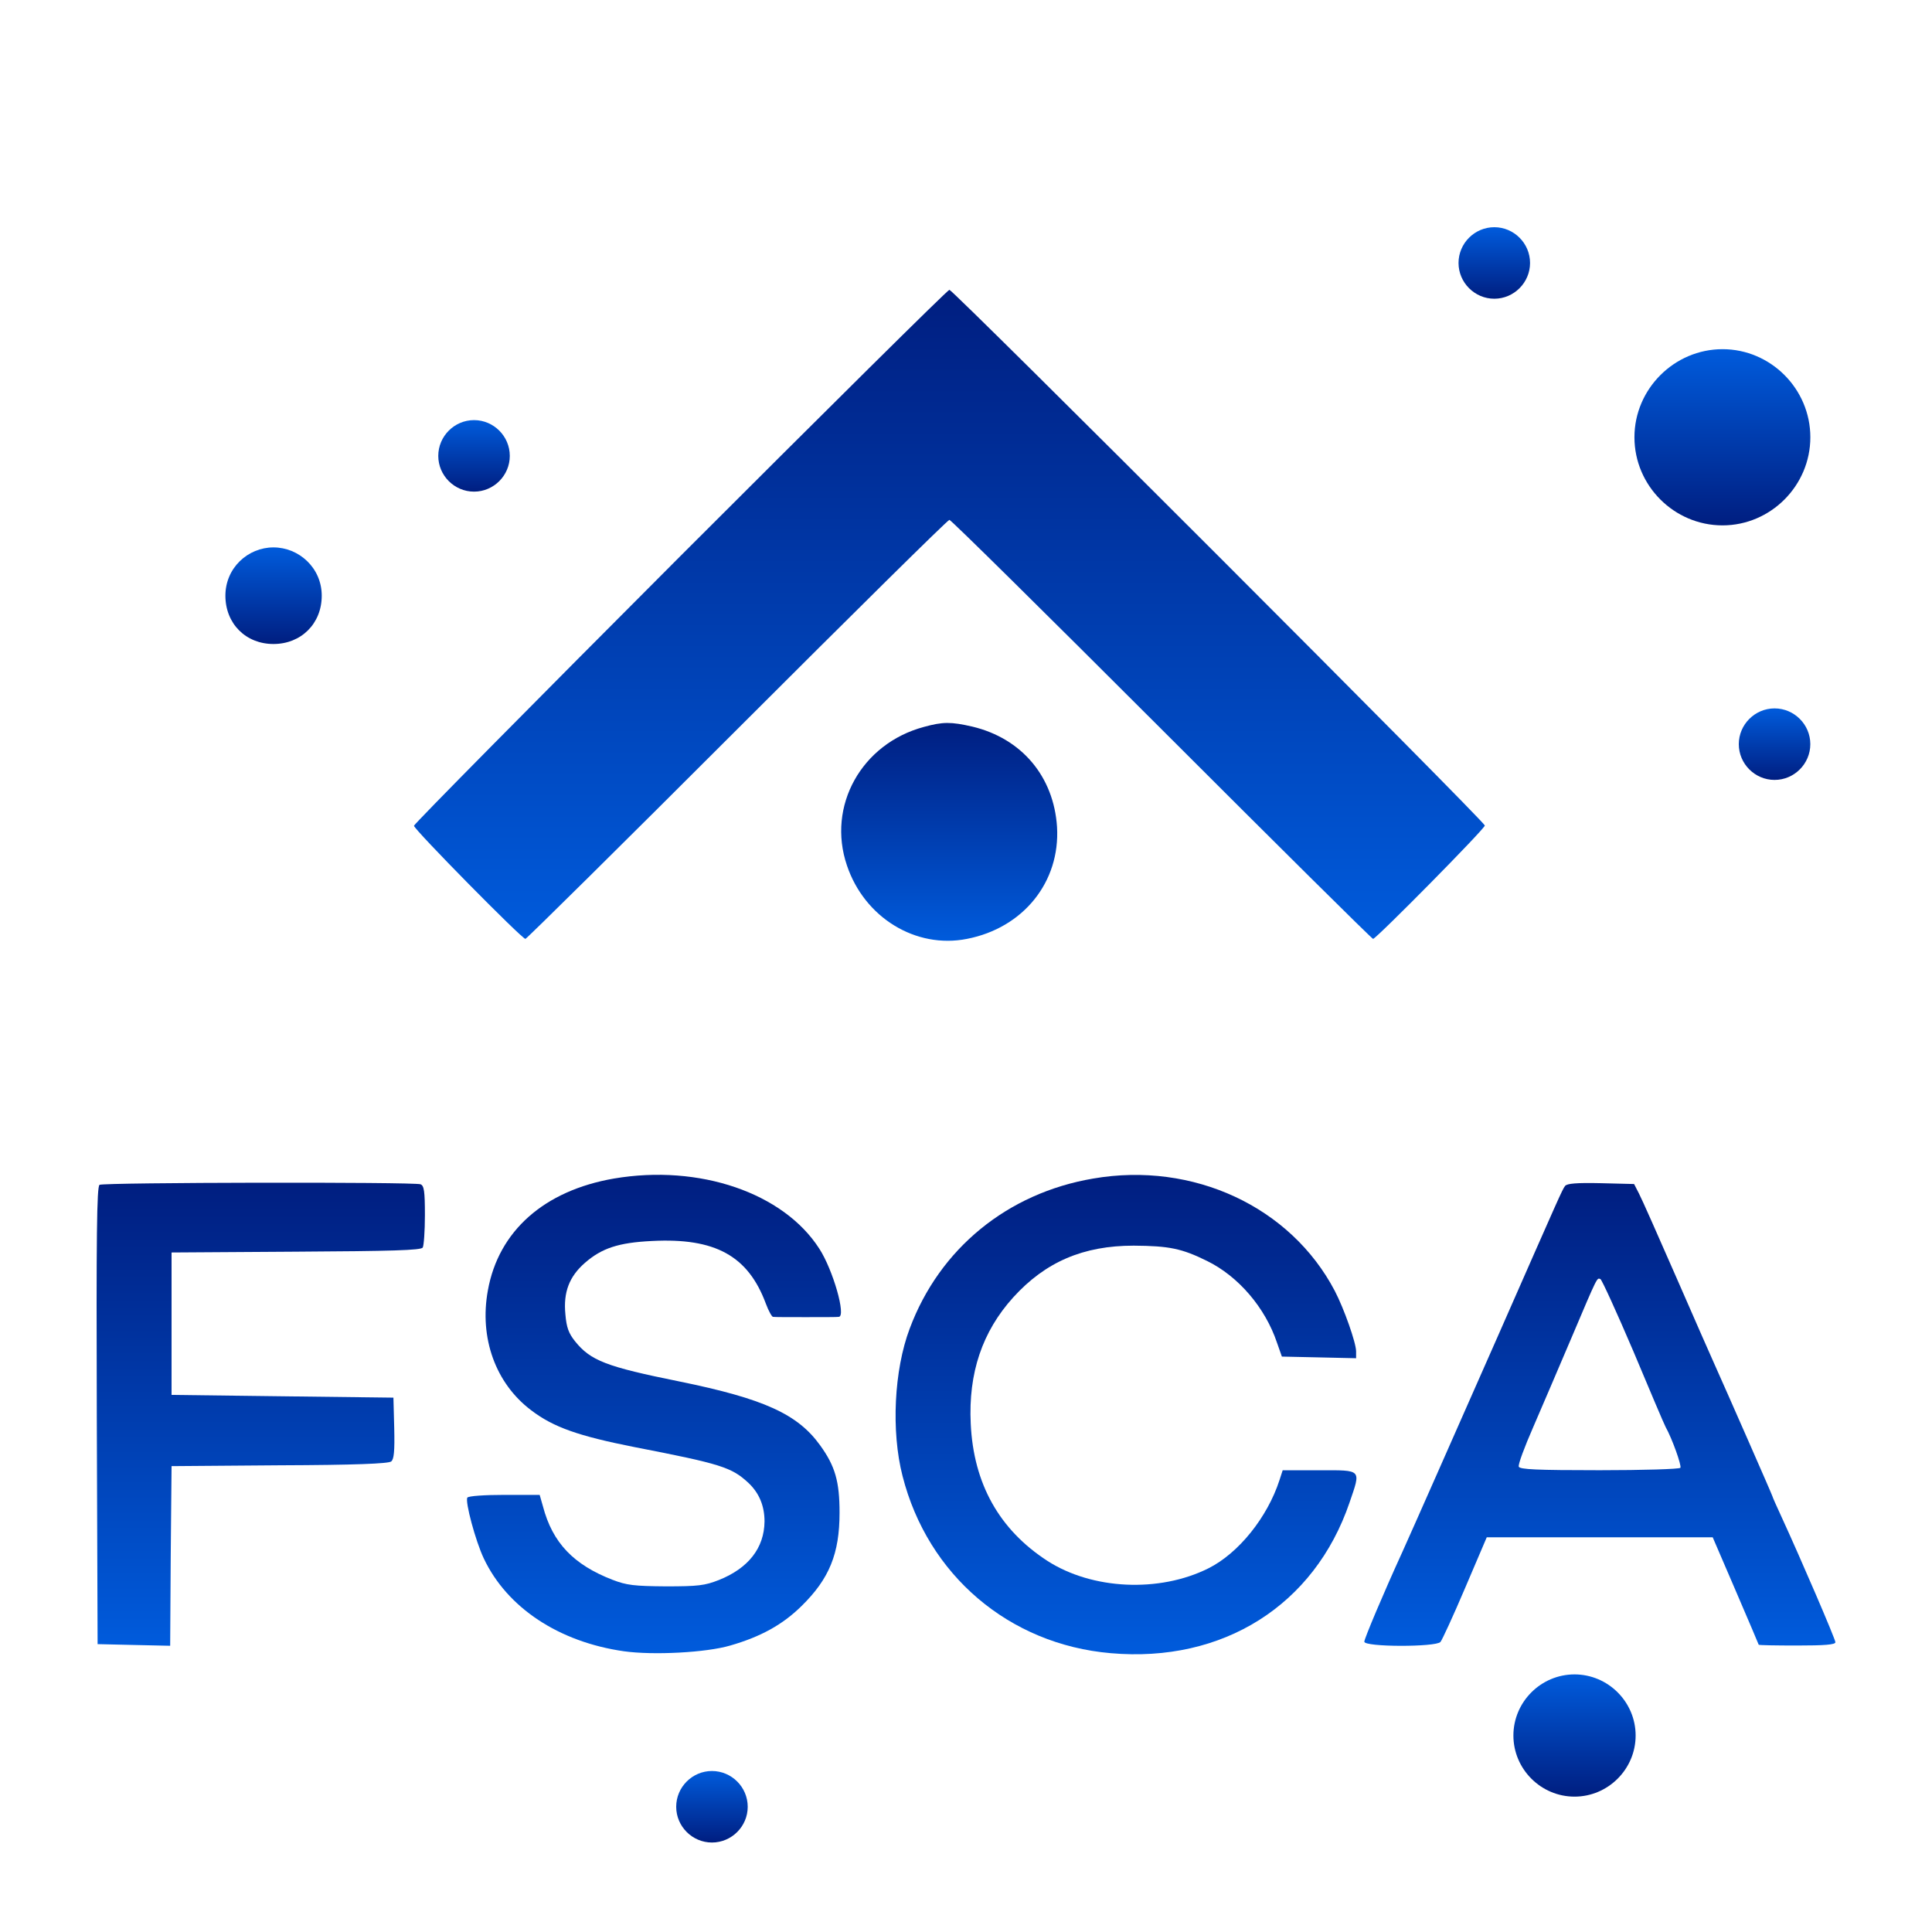 <svg width="60" height="60" viewBox="0 0 60 60" fill="none" xmlns="http://www.w3.org/2000/svg">
<path d="M8.492 17C7.703 17 7 17.633 7 18.5C7 19.367 7.633 20 8.492 20C9.352 20 9.992 19.367 9.992 18.5C9.992 17.633 9.281 17 8.492 17Z" fill="url(#paint0_linear_198_613)"/>
<path d="M55.111 22C55.721 22 56.221 22.5 56.221 23.11C56.221 23.721 55.721 24.221 55.111 24.221C54.5 24.221 54 23.721 54 23.11C54 22.5 54.5 22 55.111 22Z" fill="url(#paint1_linear_198_613)"/>
<path d="M48.898 52C49.941 52 50.796 52.855 50.796 53.898C50.796 54.941 49.941 55.796 48.898 55.796C47.855 55.796 47 54.941 47 53.898C47 52.855 47.855 52 48.898 52Z" fill="url(#paint2_linear_198_613)"/>
<path d="M53.495 16.316C54.99 16.316 56.222 15.083 56.222 13.58C56.222 12.076 54.99 10.844 53.495 10.844C52 10.844 50.759 12.076 50.759 13.58C50.759 15.083 51.992 16.316 53.495 16.316Z" fill="url(#paint3_linear_198_613)"/>
<path d="M46.407 7.056C47.017 7.056 47.517 7.556 47.517 8.166C47.517 8.776 47.017 9.277 46.407 9.277C45.797 9.277 45.296 8.776 45.296 8.166C45.296 7.556 45.797 7.056 46.407 7.056Z" fill="url(#paint4_linear_198_613)"/>
<path d="M14.722 13.047C15.332 13.047 15.832 13.547 15.832 14.158C15.832 14.768 15.332 15.268 14.722 15.268C14.111 15.268 13.611 14.768 13.611 14.158C13.611 13.547 14.111 13.047 14.722 13.047Z" fill="url(#paint5_linear_198_613)"/>
<path d="M21.123 17.276C16.581 21.826 12.856 25.594 12.856 25.645C12.856 25.756 16.207 29.158 16.317 29.158C16.351 29.158 19.311 26.232 22.892 22.651C26.473 19.071 29.433 16.145 29.484 16.145C29.535 16.145 32.495 19.071 36.076 22.651C39.657 26.232 42.608 29.158 42.642 29.158C42.736 29.158 46.113 25.739 46.113 25.637C46.113 25.518 29.603 9 29.484 9C29.433 9 25.674 12.725 21.123 17.276Z" fill="url(#paint6_linear_198_613)"/>
<path d="M28.693 22.575C26.754 23.094 25.674 25.033 26.303 26.879C26.847 28.495 28.438 29.473 30.029 29.158C31.781 28.818 32.929 27.389 32.827 25.68C32.725 24.114 31.73 22.932 30.199 22.566C29.535 22.413 29.28 22.413 28.693 22.575Z" fill="url(#paint7_linear_198_613)"/>
<path d="M19.065 36.601C16.904 36.975 15.484 38.226 15.152 40.071C14.88 41.551 15.39 42.963 16.496 43.797C17.185 44.324 17.967 44.596 19.686 44.937C22.399 45.464 22.722 45.566 23.25 46.059C23.581 46.374 23.743 46.774 23.743 47.25C23.734 48.075 23.241 48.705 22.322 49.07C21.889 49.24 21.684 49.266 20.681 49.266C19.694 49.258 19.464 49.232 19.022 49.062C17.814 48.594 17.159 47.914 16.862 46.782L16.76 46.425H15.662C15.05 46.425 14.548 46.459 14.514 46.51C14.438 46.629 14.769 47.862 15.024 48.398C15.748 49.929 17.355 50.993 19.379 51.282C20.29 51.409 21.931 51.324 22.68 51.103C23.624 50.831 24.304 50.457 24.891 49.878C25.759 49.028 26.073 48.245 26.073 46.978C26.073 46.008 25.937 45.532 25.47 44.886C24.772 43.916 23.726 43.44 21.106 42.904C18.826 42.444 18.342 42.257 17.857 41.653C17.661 41.407 17.593 41.228 17.559 40.82C17.491 40.131 17.678 39.646 18.163 39.221C18.69 38.761 19.209 38.591 20.247 38.54C22.212 38.438 23.233 39 23.785 40.488C23.87 40.718 23.973 40.896 24.006 40.896C24.049 40.905 24.508 40.905 25.019 40.905C25.538 40.905 25.997 40.905 26.048 40.896C26.286 40.888 25.869 39.433 25.444 38.779C24.33 37.043 21.718 36.15 19.065 36.601Z" fill="url(#paint8_linear_198_613)"/>
<path d="M33.95 36.601C31.287 37.052 29.178 38.778 28.251 41.262C27.766 42.546 27.672 44.452 28.029 45.838C28.812 48.917 31.338 51.069 34.494 51.341C37.981 51.648 40.822 49.853 41.911 46.663C42.268 45.617 42.311 45.66 40.975 45.66H39.835L39.733 45.974C39.359 47.122 38.466 48.237 37.53 48.705C35.999 49.47 33.916 49.368 32.529 48.475C31.032 47.505 30.233 46.076 30.147 44.214C30.071 42.64 30.505 41.356 31.466 40.292C32.469 39.187 33.643 38.685 35.208 38.685C36.306 38.693 36.697 38.77 37.488 39.161C38.458 39.637 39.291 40.607 39.657 41.696L39.81 42.13L40.958 42.155L42.115 42.181V41.968C42.115 41.704 41.741 40.641 41.452 40.088C40.082 37.477 37.054 36.065 33.95 36.601Z" fill="url(#paint9_linear_198_613)"/>
<path d="M3.091 36.796C3.006 36.856 2.989 38.344 3.006 43.967L3.031 51.06L4.154 51.086L5.285 51.111L5.302 48.322L5.328 45.532L8.679 45.506C11.027 45.498 12.065 45.455 12.149 45.387C12.235 45.319 12.26 45.072 12.243 44.349L12.218 43.405L8.773 43.363L5.328 43.32V41.109V38.897L9.19 38.872C12.158 38.855 13.077 38.829 13.128 38.744C13.162 38.693 13.196 38.234 13.196 37.74C13.196 36.992 13.17 36.822 13.06 36.779C12.855 36.703 3.219 36.72 3.091 36.796Z" fill="url(#paint10_linear_198_613)"/>
<path d="M48.605 36.831C48.511 36.958 48.469 37.06 46.538 41.449C45.092 44.724 43.876 47.48 43.553 48.194C42.966 49.478 42.37 50.89 42.37 50.984C42.37 51.154 44.599 51.154 44.735 50.992C44.786 50.933 45.135 50.176 45.5 49.317L46.172 47.743H49.685H53.19L53.904 49.402C54.295 50.312 54.618 51.069 54.618 51.078C54.618 51.094 55.154 51.103 55.809 51.103C56.66 51.103 57 51.078 57 51.001C57 50.907 55.928 48.415 55.333 47.122C55.171 46.774 55.044 46.484 55.044 46.468C55.044 46.442 53.623 43.21 53.215 42.3C53.147 42.155 52.637 40.99 52.075 39.705C51.514 38.421 50.986 37.23 50.901 37.069L50.748 36.771L49.719 36.745C48.962 36.728 48.664 36.754 48.605 36.831ZM50.723 41.959C51.233 43.176 51.684 44.239 51.727 44.316C51.931 44.681 52.228 45.515 52.186 45.583C52.16 45.625 51.029 45.659 49.677 45.659C47.703 45.659 47.202 45.634 47.167 45.549C47.142 45.481 47.346 44.936 47.61 44.333C47.873 43.729 48.409 42.47 48.809 41.534C49.634 39.586 49.592 39.688 49.702 39.722C49.745 39.739 50.204 40.743 50.723 41.959Z" fill="url(#paint11_linear_198_613)"/>
<path d="M22.11 55C22.721 55 23.221 55.5 23.221 56.111C23.221 56.721 22.721 57.221 22.11 57.221C21.5 57.221 21 56.721 21 56.111C21 55.5 21.5 55 22.11 55Z" fill="url(#paint12_linear_198_613)"/>
<defs>
<linearGradient id="paint0_linear_198_613" x1="8.496" y1="17" x2="8.496" y2="20" gradientUnits="userSpaceOnUse">
<stop stop-color="#005BDC"/>
<stop offset="1" stop-color="#001E80"/>
</linearGradient>
<linearGradient id="paint1_linear_198_613" x1="55.111" y1="22" x2="55.111" y2="24.221" gradientUnits="userSpaceOnUse">
<stop stop-color="#005BDC"/>
<stop offset="1" stop-color="#001E80"/>
</linearGradient>
<linearGradient id="paint2_linear_198_613" x1="48.898" y1="52" x2="48.898" y2="55.796" gradientUnits="userSpaceOnUse">
<stop stop-color="#005BDC"/>
<stop offset="1" stop-color="#001E80"/>
</linearGradient>
<linearGradient id="paint3_linear_198_613" x1="53.491" y1="10.844" x2="53.491" y2="16.316" gradientUnits="userSpaceOnUse">
<stop stop-color="#005BDC"/>
<stop offset="1" stop-color="#001E80"/>
</linearGradient>
<linearGradient id="paint4_linear_198_613" x1="46.407" y1="7.056" x2="46.407" y2="9.277" gradientUnits="userSpaceOnUse">
<stop stop-color="#005BDC"/>
<stop offset="1" stop-color="#001E80"/>
</linearGradient>
<linearGradient id="paint5_linear_198_613" x1="14.722" y1="13.047" x2="14.722" y2="15.268" gradientUnits="userSpaceOnUse">
<stop stop-color="#005BDC"/>
<stop offset="1" stop-color="#001E80"/>
</linearGradient>
<linearGradient id="paint6_linear_198_613" x1="29.484" y1="29.158" x2="29.484" y2="9" gradientUnits="userSpaceOnUse">
<stop stop-color="#005BDC"/>
<stop offset="1" stop-color="#001E80"/>
</linearGradient>
<linearGradient id="paint7_linear_198_613" x1="29.478" y1="29.217" x2="29.478" y2="22.453" gradientUnits="userSpaceOnUse">
<stop stop-color="#005BDC"/>
<stop offset="1" stop-color="#001E80"/>
</linearGradient>
<linearGradient id="paint8_linear_198_613" x1="20.31" y1="51.342" x2="20.31" y2="36.485" gradientUnits="userSpaceOnUse">
<stop stop-color="#005BDC"/>
<stop offset="1" stop-color="#001E80"/>
</linearGradient>
<linearGradient id="paint9_linear_198_613" x1="34.969" y1="51.375" x2="34.969" y2="36.488" gradientUnits="userSpaceOnUse">
<stop stop-color="#005BDC"/>
<stop offset="1" stop-color="#001E80"/>
</linearGradient>
<linearGradient id="paint10_linear_198_613" x1="8.098" y1="51.111" x2="8.098" y2="36.73" gradientUnits="userSpaceOnUse">
<stop stop-color="#005BDC"/>
<stop offset="1" stop-color="#001E80"/>
</linearGradient>
<linearGradient id="paint11_linear_198_613" x1="49.685" y1="51.113" x2="49.685" y2="36.74" gradientUnits="userSpaceOnUse">
<stop stop-color="#005BDC"/>
<stop offset="1" stop-color="#001E80"/>
</linearGradient>
<linearGradient id="paint12_linear_198_613" x1="22.11" y1="55" x2="22.11" y2="57.221" gradientUnits="userSpaceOnUse">
<stop stop-color="#005BDC"/>
<stop offset="1" stop-color="#001E80"/>
</linearGradient>
</defs>
</svg>
